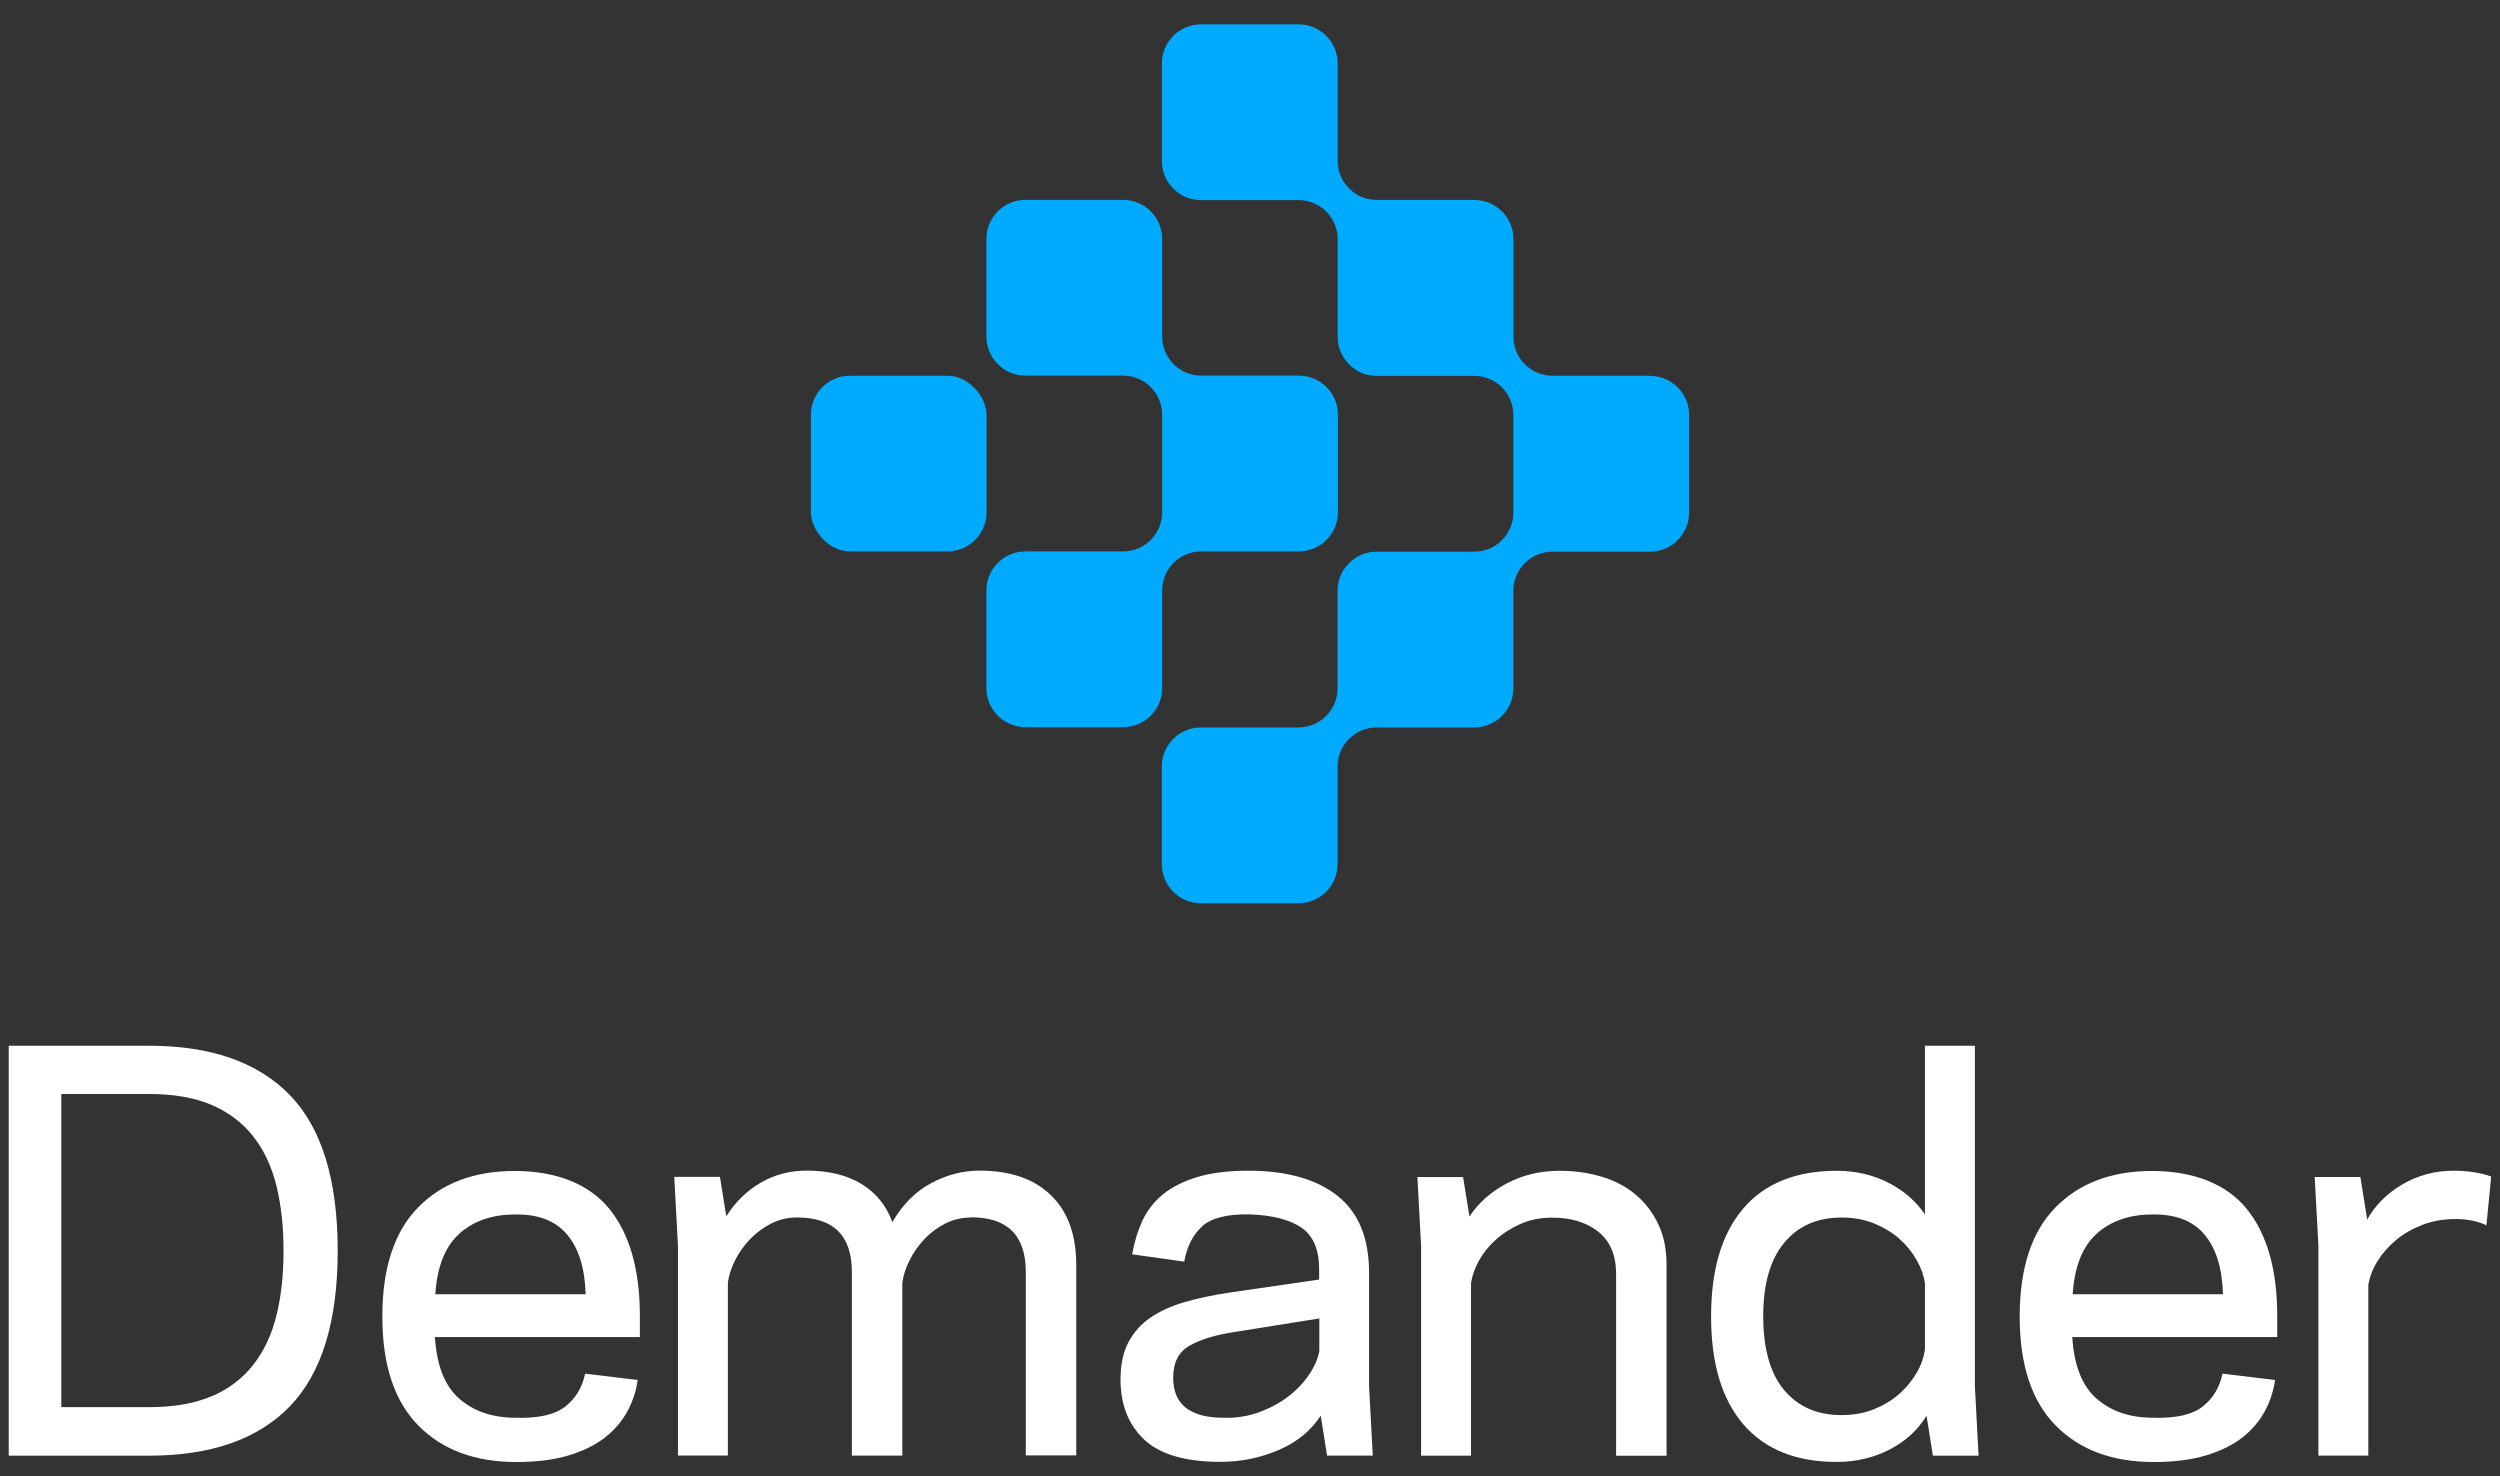 <?xml version="1.0" encoding="UTF-8"?>
<svg xmlns="http://www.w3.org/2000/svg" version="1.1" viewBox="0 0 283.46 167.4">
  <rect x="0" y="0" width="283.46" height="167.4" fill="#333333" stroke="none"/>
  <defs>
    <style>
      .cls-1 {
        fill: #fff;
      }

      .cls-2 {
        fill: #0af;
      }
    </style>
  </defs>
  <g>
    <g id="Layer_1">
      <g>
        <g>
          <path class="cls-2" d="M131.77,66.95c0-2.44,1.98-4.43,4.43-4.43h11.07c2.44,0,4.43-1.98,4.43-4.43v-11.07c0-2.44-1.98-4.43-4.43-4.43h-11.07c-2.44,0-4.43-1.98-4.43-4.43v-11.07c0-2.44-1.98-4.43-4.43-4.43h-11.07c-2.44,0-4.43,1.98-4.43,4.43v11.07c0,2.44,1.98,4.43,4.43,4.43h11.07c2.44,0,4.43,1.98,4.43,4.43v11.07c0,2.44-1.98,4.43-4.43,4.43h-11.07c-2.44,0-4.43,1.98-4.43,4.43v11.07c0,2.44,1.98,4.43,4.43,4.43h11.07c2.44,0,4.43-1.98,4.43-4.43v-11.07Z"></path>
          <rect class="cls-2" x="91.94" y="42.6" width="19.92" height="19.92" rx="4.43" ry="4.43"></rect>
          <path class="cls-2" d="M187.1,42.6h-11.07c-2.44,0-4.43-1.98-4.43-4.43v-11.07c0-1.22-.5-2.33-1.3-3.13-.4-.4-.88-.72-1.41-.95-.53-.22-1.11-.35-1.72-.35h-11.07c-2.44,0-4.43-1.98-4.43-4.43V7.19c0-2.44-1.98-4.43-4.43-4.43h-11.07c-2.44,0-4.43,1.98-4.43,4.43v11.07c0,2.44,1.98,4.43,4.43,4.43h11.07c2.44,0,4.43,1.98,4.43,4.43h0v11.07c0,1.53.77,2.87,1.95,3.67.24.16.49.3.75.41.53.22,1.11.35,1.72.35h11.07c2.44,0,4.43,1.98,4.43,4.43h0v11.07c0,2.44-1.98,4.43-4.43,4.43h-11.07c-2.44,0-4.43,1.98-4.43,4.43v11.07c0,2.44-1.98,4.43-4.43,4.43h-11.07c-2.44,0-4.43,1.98-4.43,4.43v11.07c0,2.44,1.98,4.43,4.43,4.43h11.07c2.44,0,4.43-1.98,4.43-4.43v-11.07c0-2.44,1.98-4.43,4.43-4.43h11.07c2.44,0,4.43-1.98,4.43-4.43v-11.07c0-2.44,1.98-4.43,4.43-4.43h11.07c2.44,0,4.43-1.98,4.43-4.43v-11.07c0-2.44-1.98-4.43-4.43-4.43Z"></path>
        </g>
        <g>
          <path class="cls-1" d="M.99,118.57h15.91c7.03,0,12.35,1.87,15.97,5.6,3.61,3.73,5.42,9.61,5.42,17.64s-1.81,13.9-5.42,17.64c-3.61,3.73-8.94,5.6-15.97,5.6H.99v-46.48ZM24.02,158.31c1.93-.83,3.5-2.03,4.71-3.58,1.21-1.55,2.09-3.42,2.62-5.6.54-2.18.8-4.63.8-7.33s-.27-5.14-.8-7.33c-.54-2.18-1.41-4.05-2.62-5.6-1.21-1.55-2.78-2.74-4.71-3.58-1.93-.83-4.3-1.25-7.12-1.25H6.95v35.51h9.95c2.82,0,5.19-.42,7.12-1.25Z"></path>
          <path class="cls-1" d="M52.07,158.58c1.65,1.45,3.78,2.17,6.41,2.17,2.58.08,4.46-.35,5.63-1.28,1.17-.93,1.92-2.17,2.23-3.72l5.96.72c-.16,1.23-.55,2.41-1.16,3.55-.62,1.13-1.47,2.13-2.56,2.98-1.09.85-2.47,1.53-4.14,2.03-1.67.5-3.63.74-5.9.74-4.69,0-8.39-1.38-11.11-4.14-2.72-2.76-4.08-6.88-4.08-12.36s1.35-9.6,4.05-12.36c2.7-2.76,6.36-4.14,10.96-4.14s8.37,1.42,10.7,4.26c2.32,2.84,3.49,6.9,3.49,12.19v2.38h-23.24c.2,3.22,1.12,5.55,2.77,7ZM52.1,139.87c-1.63,1.45-2.54,3.74-2.74,6.88h17.04c-.08-2.94-.77-5.19-2.09-6.76-1.31-1.57-3.28-2.33-5.9-2.29-2.58,0-4.69.72-6.32,2.17Z"></path>
          <path class="cls-1" d="M110.11,138.05c-1.07,0-2.06.23-2.95.69-.89.46-1.68,1.04-2.35,1.76-.68.72-1.23,1.51-1.67,2.38-.44.87-.72,1.73-.83,2.56v19.6h-5.72v-20.8c0-4.13-2.07-6.2-6.2-6.2-1.07,0-2.06.23-2.95.69-.89.46-1.69,1.04-2.38,1.76-.7.72-1.26,1.51-1.7,2.38-.44.87-.72,1.73-.83,2.56v19.6h-5.66v-23.78l-.42-7.81h5.18l.72,4.47c1.03-1.63,2.33-2.9,3.9-3.81,1.57-.91,3.31-1.37,5.21-1.37,2.5,0,4.58.51,6.23,1.52,1.65,1.01,2.81,2.45,3.49,4.32,1.15-1.99,2.61-3.46,4.38-4.41,1.77-.95,3.61-1.43,5.51-1.43,3.46,0,6.15.92,8.07,2.77,1.93,1.85,2.89,4.5,2.89,7.95v21.57h-5.72v-20.8c0-4.13-2.07-6.2-6.2-6.2Z"></path>
          <path class="cls-1" d="M136.33,139.03c-1.05.93-1.74,2.27-2.06,4.02l-5.9-.83c.24-1.39.63-2.66,1.16-3.81.54-1.15,1.31-2.15,2.32-2.98,1.01-.83,2.31-1.49,3.9-1.97,1.59-.48,3.52-.72,5.78-.72,4.33,0,7.7.94,10.1,2.83,2.4,1.89,3.6,4.8,3.6,8.73v12.87l.42,7.87h-5.18l-.72-4.53c-1.11,1.71-2.7,3.01-4.77,3.9-2.07.89-4.27,1.34-6.61,1.34-3.97,0-6.85-.84-8.64-2.53-1.79-1.69-2.68-3.96-2.68-6.82,0-1.67.3-3.07.89-4.2.6-1.13,1.43-2.07,2.5-2.8,1.07-.73,2.36-1.32,3.87-1.76,1.51-.44,3.18-.79,5.01-1.07l10.25-1.49v-1.19c0-2.22-.68-3.79-2.03-4.71-1.35-.91-3.32-1.41-5.9-1.49-2.5-.04-4.28.41-5.33,1.34ZM138.75,160.75c1.43.04,2.77-.17,4.02-.63,1.25-.46,2.35-1.05,3.31-1.79.95-.73,1.74-1.56,2.35-2.47.62-.91,1-1.81,1.16-2.68v-3.69l-9.71,1.55c-2.07.32-3.72.82-4.98,1.52-1.25.7-1.88,1.92-1.88,3.66,0,3.02,1.91,4.53,5.72,4.53Z"></path>
          <path class="cls-1" d="M170.85,134.18c1.79-.95,3.77-1.43,5.96-1.43,1.75,0,3.37.23,4.86.69,1.49.46,2.77,1.14,3.84,2.06,1.07.91,1.92,2.03,2.53,3.34.62,1.31.92,2.84.92,4.59v21.63h-5.72v-20.62c0-2.11-.67-3.69-2-4.77-1.33-1.07-3.09-1.61-5.27-1.61-1.31,0-2.5.24-3.58.72-1.07.48-2.01,1.07-2.8,1.79-.79.72-1.43,1.51-1.91,2.38-.48.87-.77,1.73-.89,2.56v19.54h-5.66v-23.78l-.42-7.81h5.18l.72,4.47c1.03-1.55,2.44-2.8,4.23-3.75Z"></path>
          <path class="cls-1" d="M214.09,134.09c1.75.89,3.14,2.1,4.17,3.61v-19.13h5.66v38.61l.42,7.87h-5.18l-.72-4.53c-.99,1.63-2.39,2.91-4.2,3.84-1.81.93-3.8,1.4-5.99,1.4-4.61,0-8.13-1.42-10.58-4.26-2.44-2.84-3.66-6.92-3.66-12.24s1.22-9.4,3.66-12.25c2.44-2.84,5.97-4.26,10.58-4.26,2.15,0,4.09.45,5.84,1.34ZM217.34,142.91c-.5-.89-1.14-1.7-1.94-2.41-.79-.72-1.75-1.3-2.86-1.76-1.11-.46-2.36-.69-3.75-.69-2.74,0-4.91.95-6.49,2.86-1.59,1.91-2.38,4.69-2.38,8.34s.79,6.48,2.38,8.37c1.59,1.89,3.75,2.83,6.49,2.83,1.39,0,2.64-.23,3.75-.69,1.11-.46,2.07-1.04,2.86-1.76.79-.72,1.44-1.51,1.94-2.38.5-.87.8-1.75.92-2.62v-7.51c-.12-.83-.43-1.7-.92-2.59Z"></path>
          <path class="cls-1" d="M237.72,158.58c1.65,1.45,3.78,2.17,6.41,2.17,2.58.08,4.46-.35,5.63-1.28,1.17-.93,1.92-2.17,2.23-3.72l5.96.72c-.16,1.23-.55,2.41-1.16,3.55-.62,1.13-1.47,2.13-2.56,2.98-1.09.85-2.47,1.53-4.14,2.03-1.67.5-3.63.74-5.9.74-4.69,0-8.39-1.38-11.11-4.14-2.72-2.76-4.08-6.88-4.08-12.36s1.35-9.6,4.05-12.36c2.7-2.76,6.36-4.14,10.96-4.14s8.37,1.42,10.7,4.26c2.32,2.84,3.49,6.9,3.49,12.19v2.38h-23.24c.2,3.22,1.12,5.55,2.77,7ZM237.75,139.87c-1.63,1.45-2.54,3.74-2.74,6.88h17.04c-.08-2.94-.77-5.19-2.09-6.76-1.31-1.57-3.28-2.33-5.9-2.29-2.58,0-4.69.72-6.32,2.17Z"></path>
          <path class="cls-1" d="M274.67,138.88c-1.15.44-2.16,1.01-3.01,1.73-.85.72-1.55,1.51-2.09,2.38-.54.87-.88,1.77-1.04,2.68v19.37h-5.66v-23.78l-.42-7.81h5.18l.77,4.83c.91-1.63,2.24-2.96,3.99-3.99,1.75-1.03,3.69-1.55,5.84-1.55.79,0,1.57.06,2.32.18.75.12,1.39.28,1.91.48l-.54,5.54c-.28-.16-.72-.32-1.34-.48-.62-.16-1.34-.24-2.17-.24-1.35,0-2.6.22-3.75.66Z"></path>
        </g>
      </g>
    </g>
  </g>
</svg>
